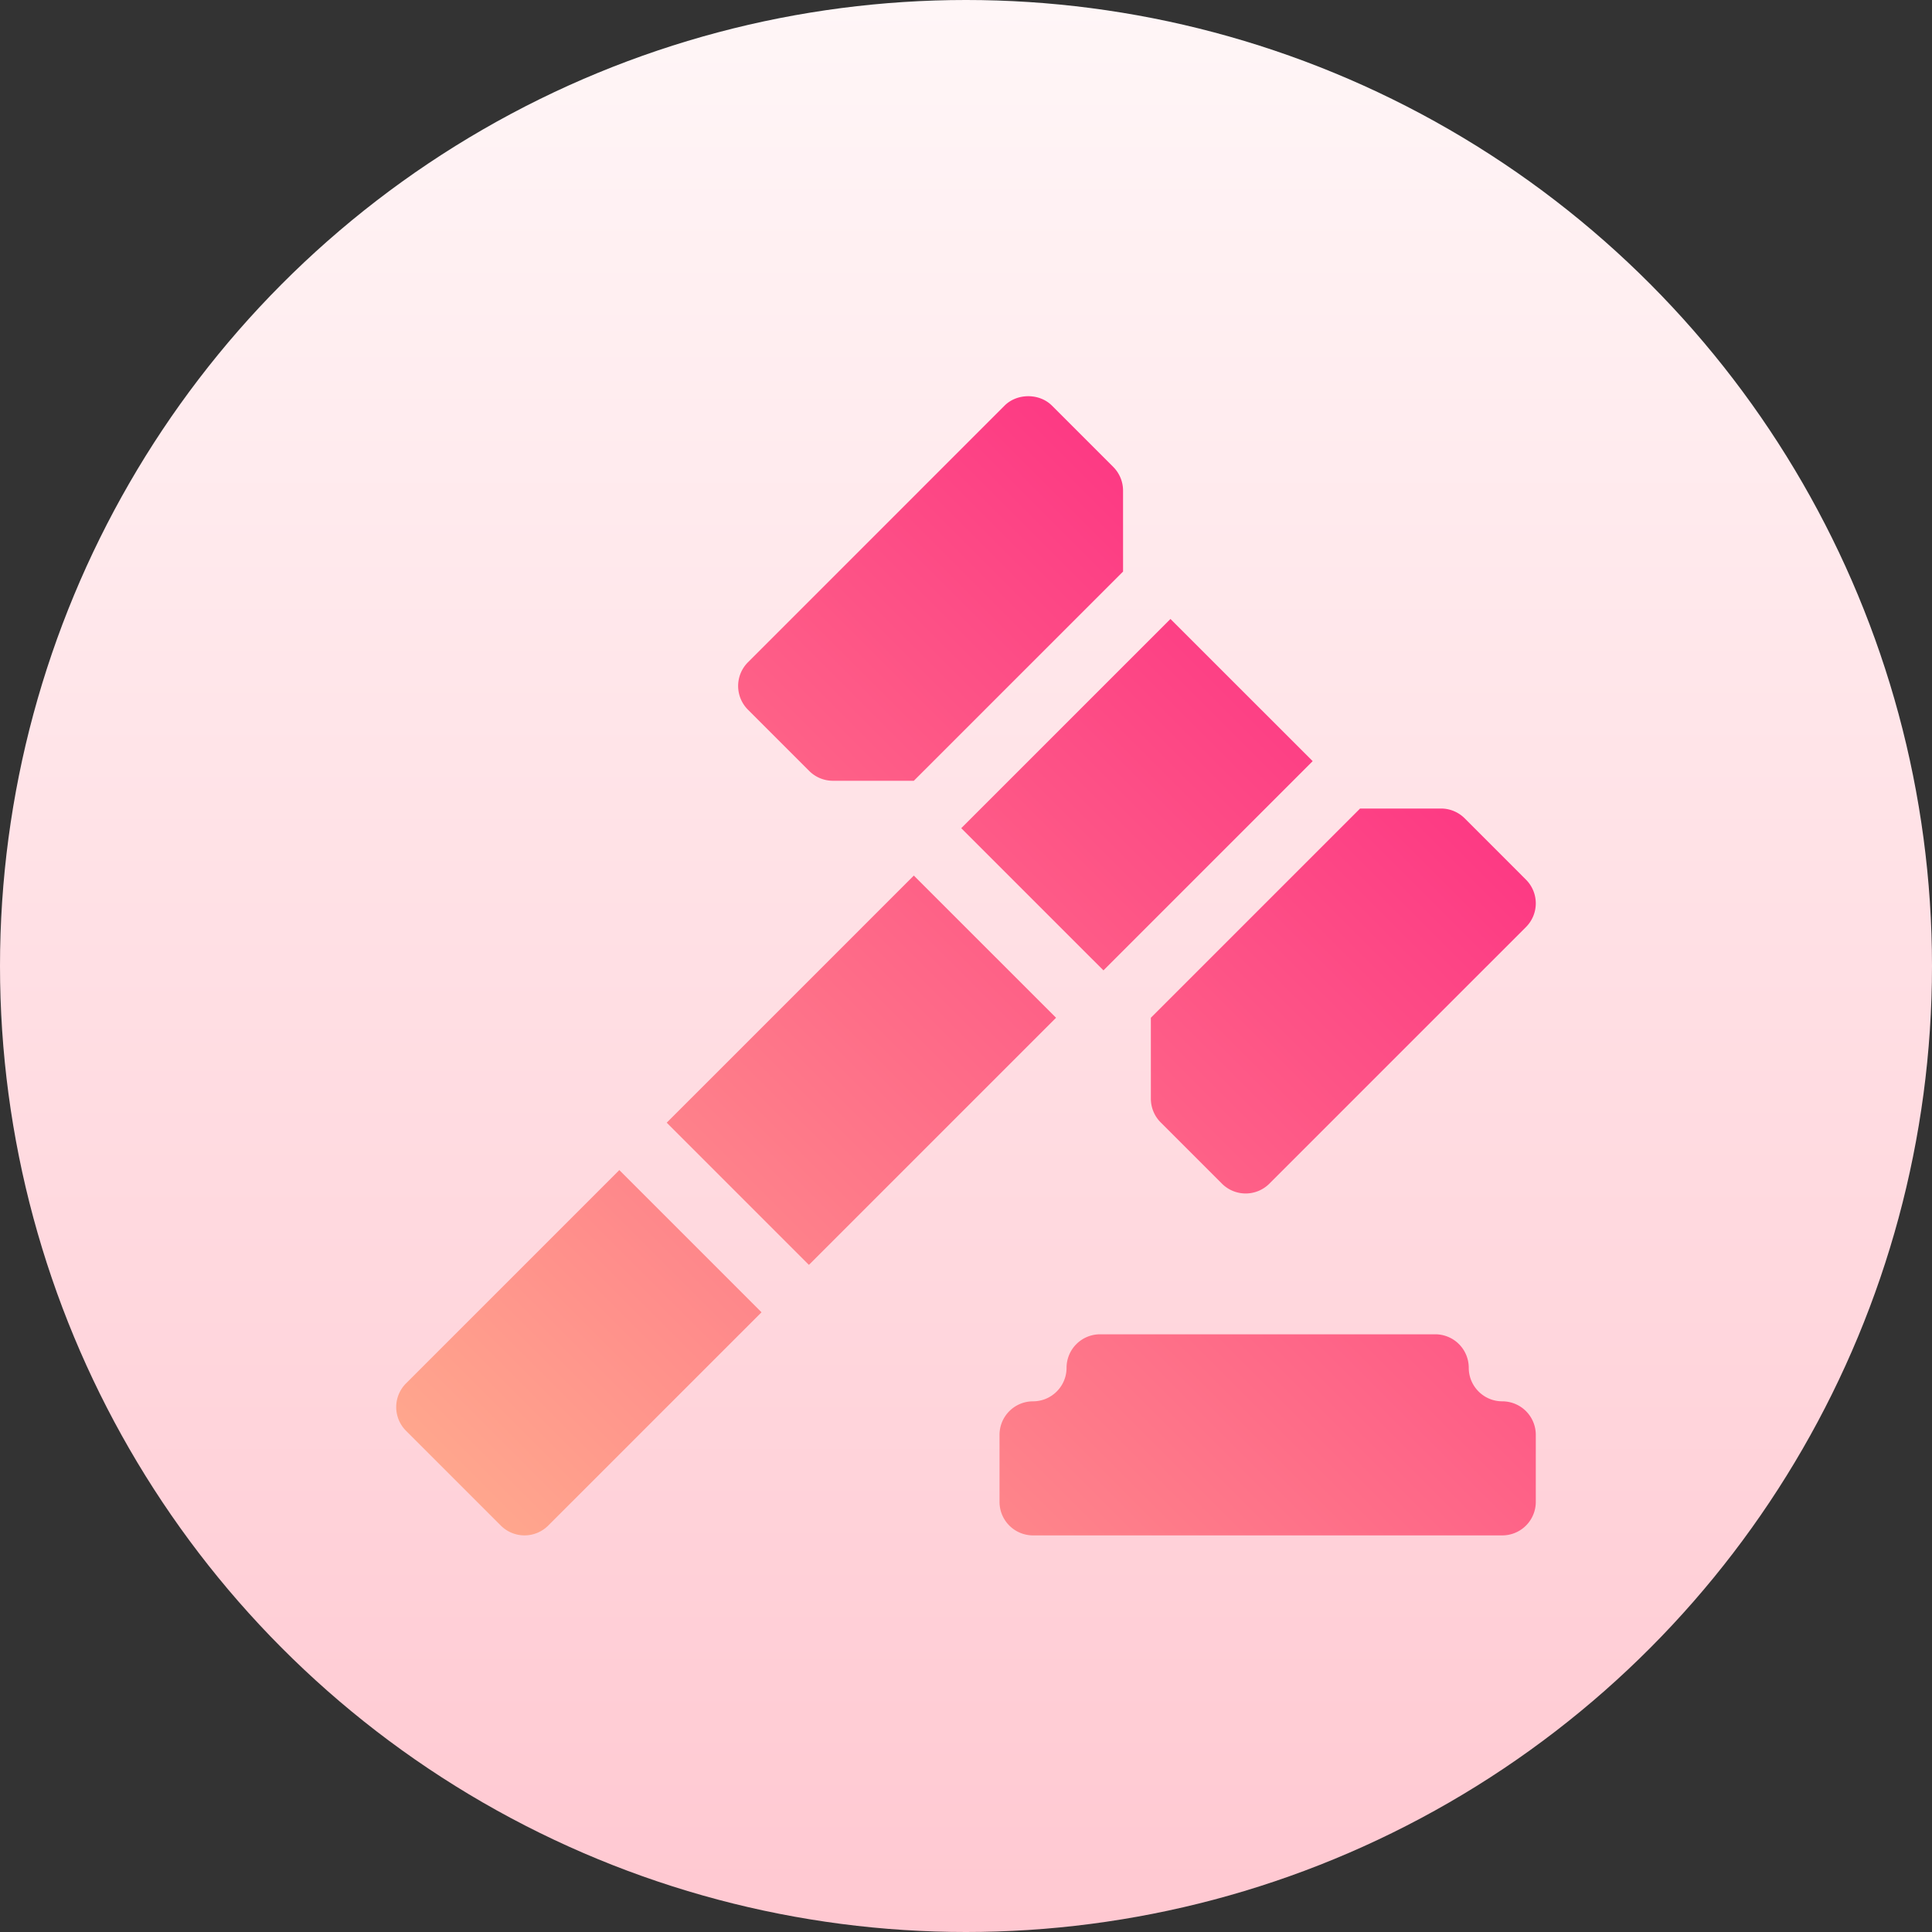 <svg xmlns="http://www.w3.org/2000/svg" width="512" height="512"><rect width="100%" height="100%" fill="#333333" stroke="none"/><linearGradient id="a" x1="256" x2="256" y1="512" y2="0" gradientUnits="userSpaceOnUse"><stop offset="0" stop-color="#ffc8d1"/><stop offset="1" stop-color="#fff6f7"/></linearGradient><linearGradient id="b" x1="381.248" x2="159.818" y1="209.959" y2="431.389" gradientUnits="userSpaceOnUse"><stop offset="0" stop-color="#fd3a84"/><stop offset="1" stop-color="#ffa68d"/></linearGradient><circle cx="256" cy="256" r="256" fill="url(#a)"/><path fill="url(#b)" d="M398.118 371.366c-4.892 0-8.882-3.981-8.882-8.882a8.88 8.88 0 0 0-8.882-8.882H291.53a8.88 8.88 0 0 0-8.882 8.882c0 4.901-3.99 8.882-8.882 8.882a8.88 8.88 0 0 0-8.882 8.882v17.765a8.88 8.88 0 0 0 8.882 8.882h124.353a8.88 8.88 0 0 0 8.882-8.882v-17.765a8.88 8.88 0 0 0-8.883-8.882zm-290.516-4.753a8.88 8.88 0 0 0 0 12.56l25.12 25.12a8.88 8.88 0 0 0 12.56 0l56.529-56.525-37.683-37.685zm134.572-134.58-65.486 65.489 37.683 37.686 65.494-65.49zm50.252 25.126 55.449-55.449-37.689-37.681-55.446 55.446zm-77.975-52.848a8.877 8.877 0 0 0 6.28 2.602h21.443l55.45-55.441-.004-21.456a8.877 8.877 0 0 0-2.602-6.28l-16.238-16.238c-3.331-3.331-9.229-3.331-12.56 0l-68.006 68.014a8.88 8.88 0 0 0 0 12.56zm90.541 86.854c0 2.359.937 4.615 2.602 6.28l16.238 16.238a8.88 8.88 0 0 0 12.56 0l68.006-68.005a8.88 8.88 0 0 0 0-12.56l-16.238-16.247a8.877 8.877 0 0 0-6.28-2.602h-21.443l-55.45 55.45z"/></svg>